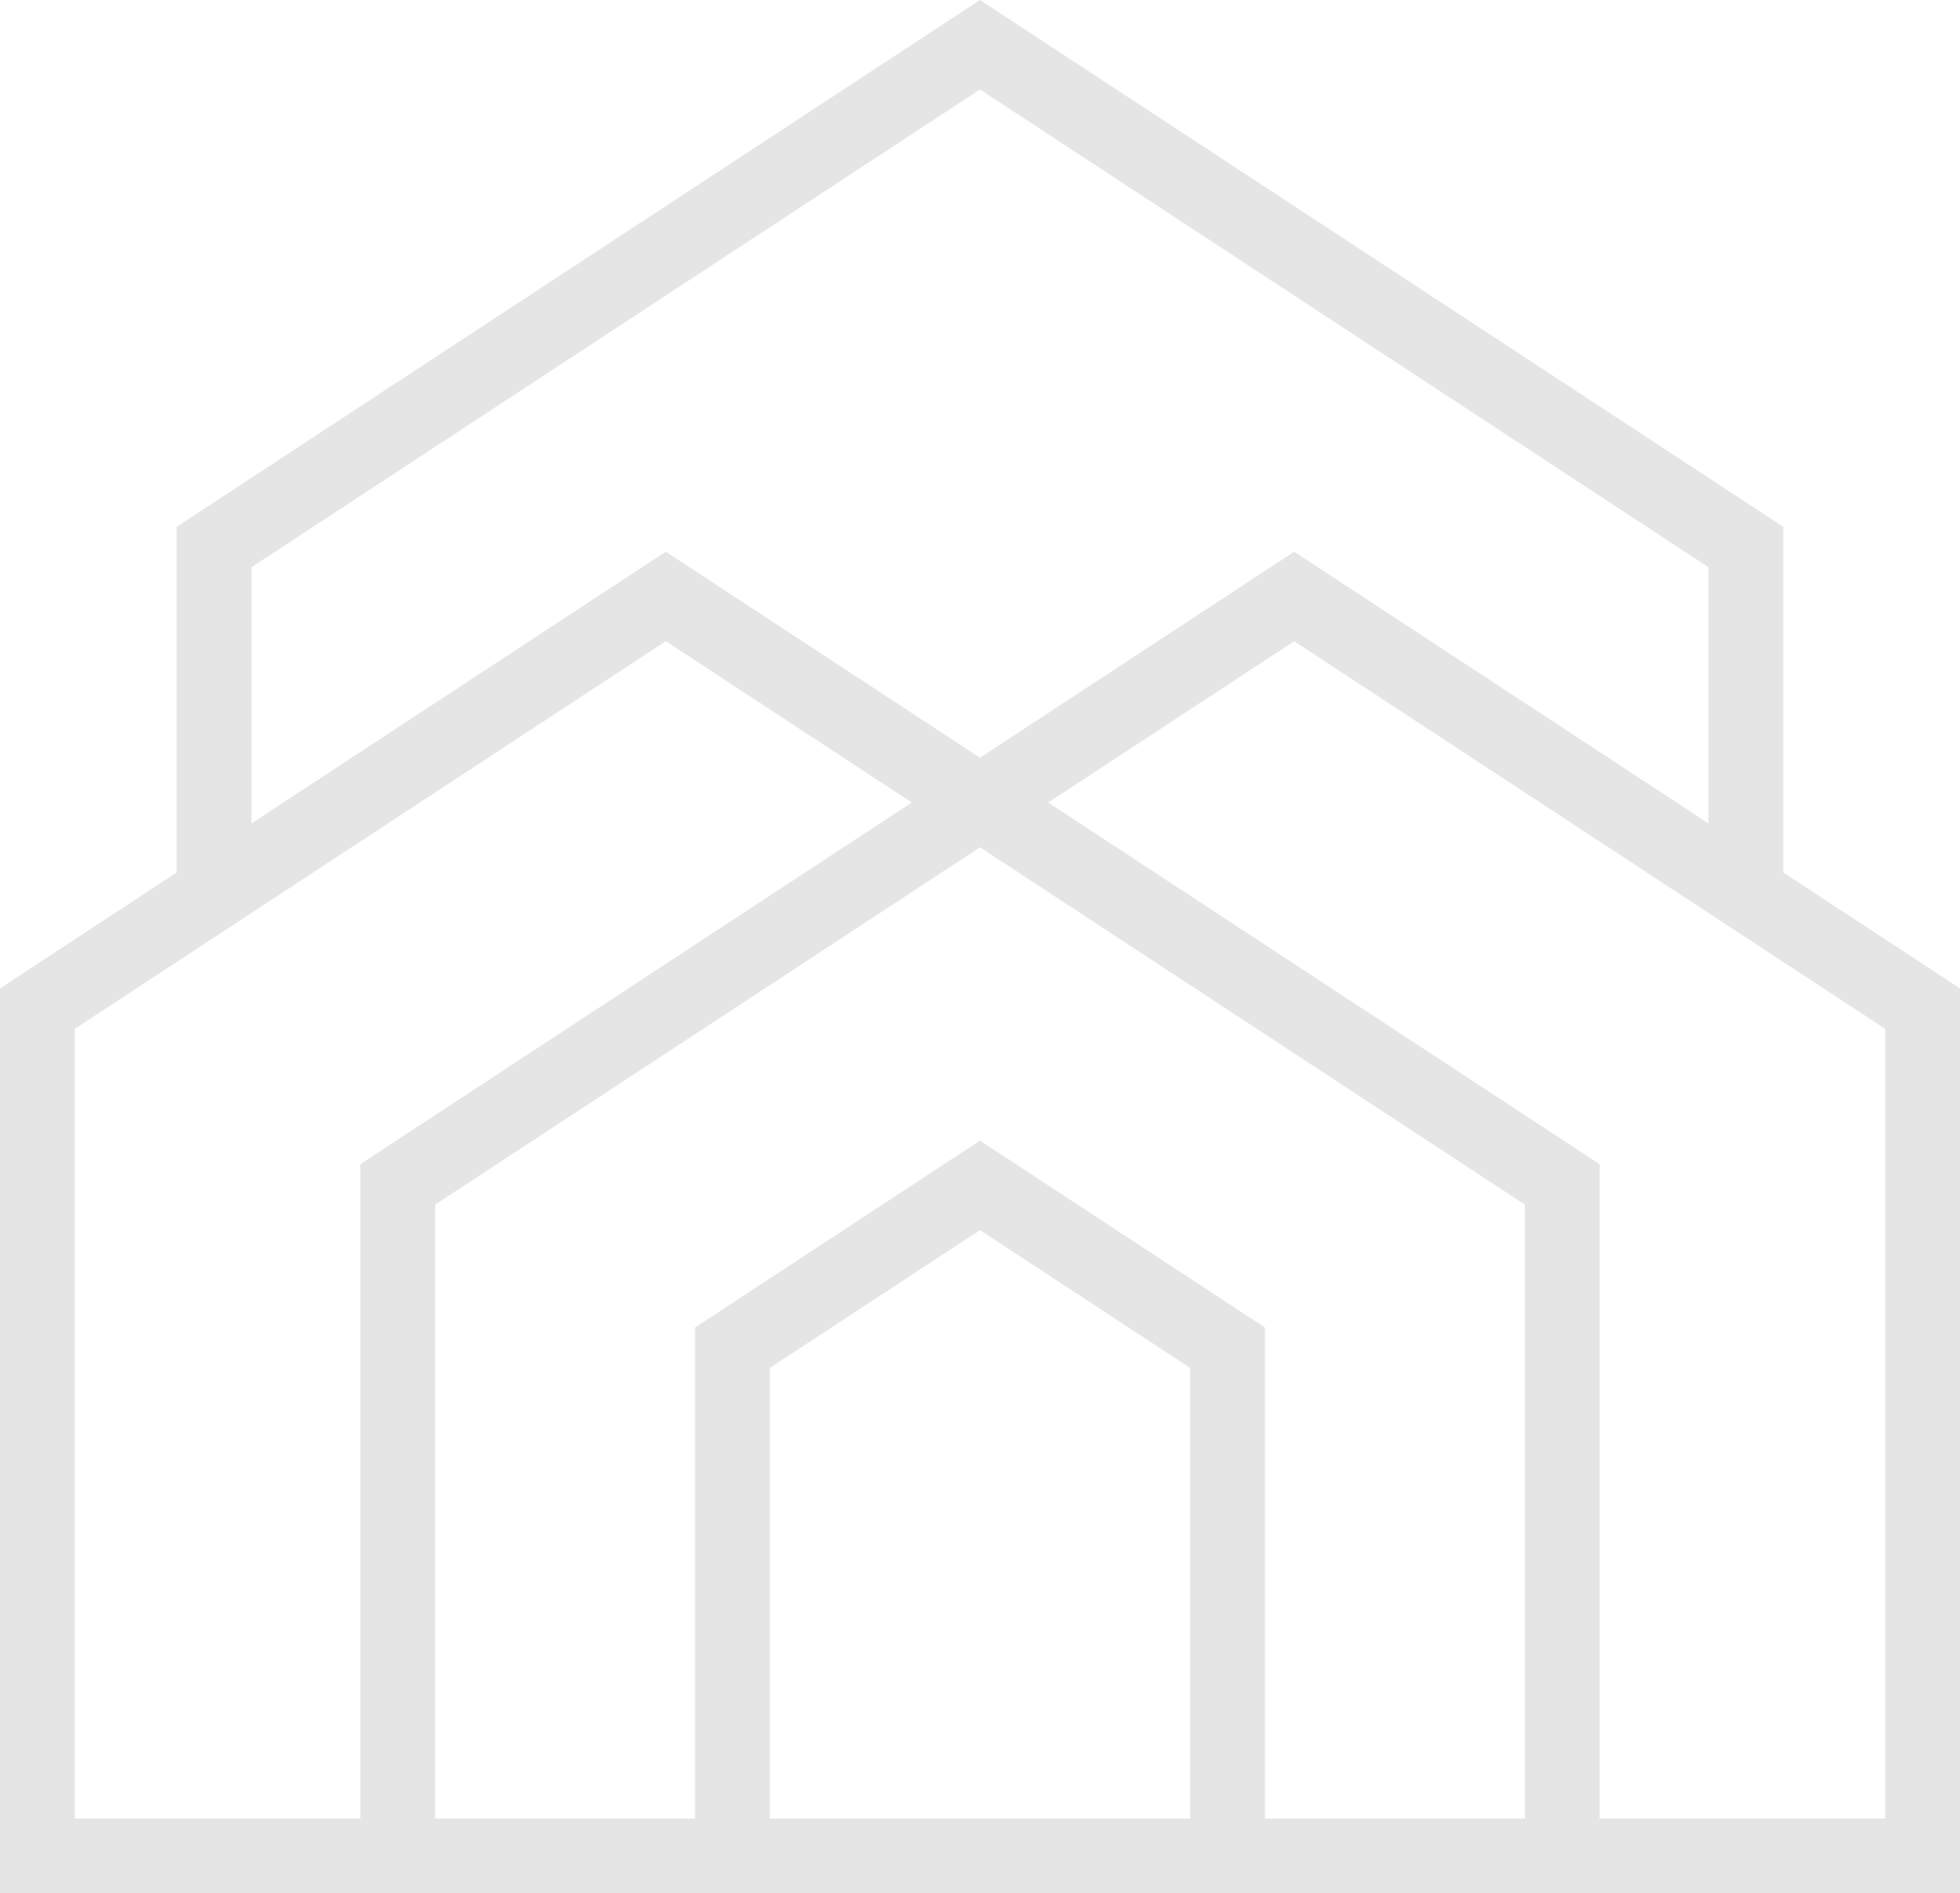 <?xml version="1.0" encoding="UTF-8" standalone="no"?>
<!-- Generator: Adobe Illustrator 27.5.0, SVG Export Plug-In . SVG Version: 6.00 Build 0)  -->

<svg
   version="1.1"
   id="Vrstva_1"
   x="0px"
   y="0px"
   viewBox="0 0 563.31 544.27"
   xml:space="preserve"
   sodipodi:docname="dum_ikonka.svg"
   width="563.31"
   height="544.27"
   inkscape:version="1.1.2 (0a00cf5339, 2022-02-04)"
   xmlns:inkscape="http://www.inkscape.org/namespaces/inkscape"
   xmlns:sodipodi="http://sodipodi.sourceforge.net/DTD/sodipodi-0.dtd"
   xmlns="http://www.w3.org/2000/svg"
   xmlns:svg="http://www.w3.org/2000/svg"><defs
   id="defs2513" /><sodipodi:namedview
   id="namedview2511"
   pagecolor="#ffffff"
   bordercolor="#666666"
   borderopacity="1.0"
   inkscape:pageshadow="2"
   inkscape:pageopacity="0.0"
   inkscape:pagecheckerboard="0"
   showgrid="false"
   fit-margin-top="0"
   fit-margin-left="0"
   fit-margin-right="0"
   fit-margin-bottom="0"
   inkscape:zoom="0.873"
   inkscape:cx="223.3677"
   inkscape:cy="266.32302"
   inkscape:window-width="1920"
   inkscape:window-height="1163"
   inkscape:window-x="0"
   inkscape:window-y="580"
   inkscape:window-maximized="1"
   inkscape:current-layer="g2508" />
<style
   type="text/css"
   id="style2504">
	.st0{fill:#E5E5E5;}
</style>
<g
   id="g2508"
   transform="translate(-218.39,-234)">
	<path
   class="st0"
   d="M 730.91,484.81 V 385.44 L 500.04,234 269.17,385.44 v 99.37 l -50.78,33.31 V 778.27 H 781.7 V 518.12 Z M 290.67,397.05 500.04,259.71 709.4,397.05 v 73.64 l -119.06,-78.1 -90.3,59.23 -90.3,-59.23 -119.07,78.1 z m 31.27,359.72 H 239.9 V 529.73 l 169.85,-111.42 70.69,46.38 -158.5,103.97 z m 238.51,0 H 439.63 V 627.23 l 60.41,-39.63 60.41,39.63 z m 96.18,0 H 581.95 V 615.61 l -81.91,-53.73 -81.91,53.73 V 756.76 H 343.45 V 580.28 l 156.6,-102.72 156.6,102.72 v 176.49 z m 103.56,0 h -82.05 v -188.1 l -158.5,-103.97 70.7,-46.38 169.85,111.42 z"
   id="path2506" />
</g>
</svg>
